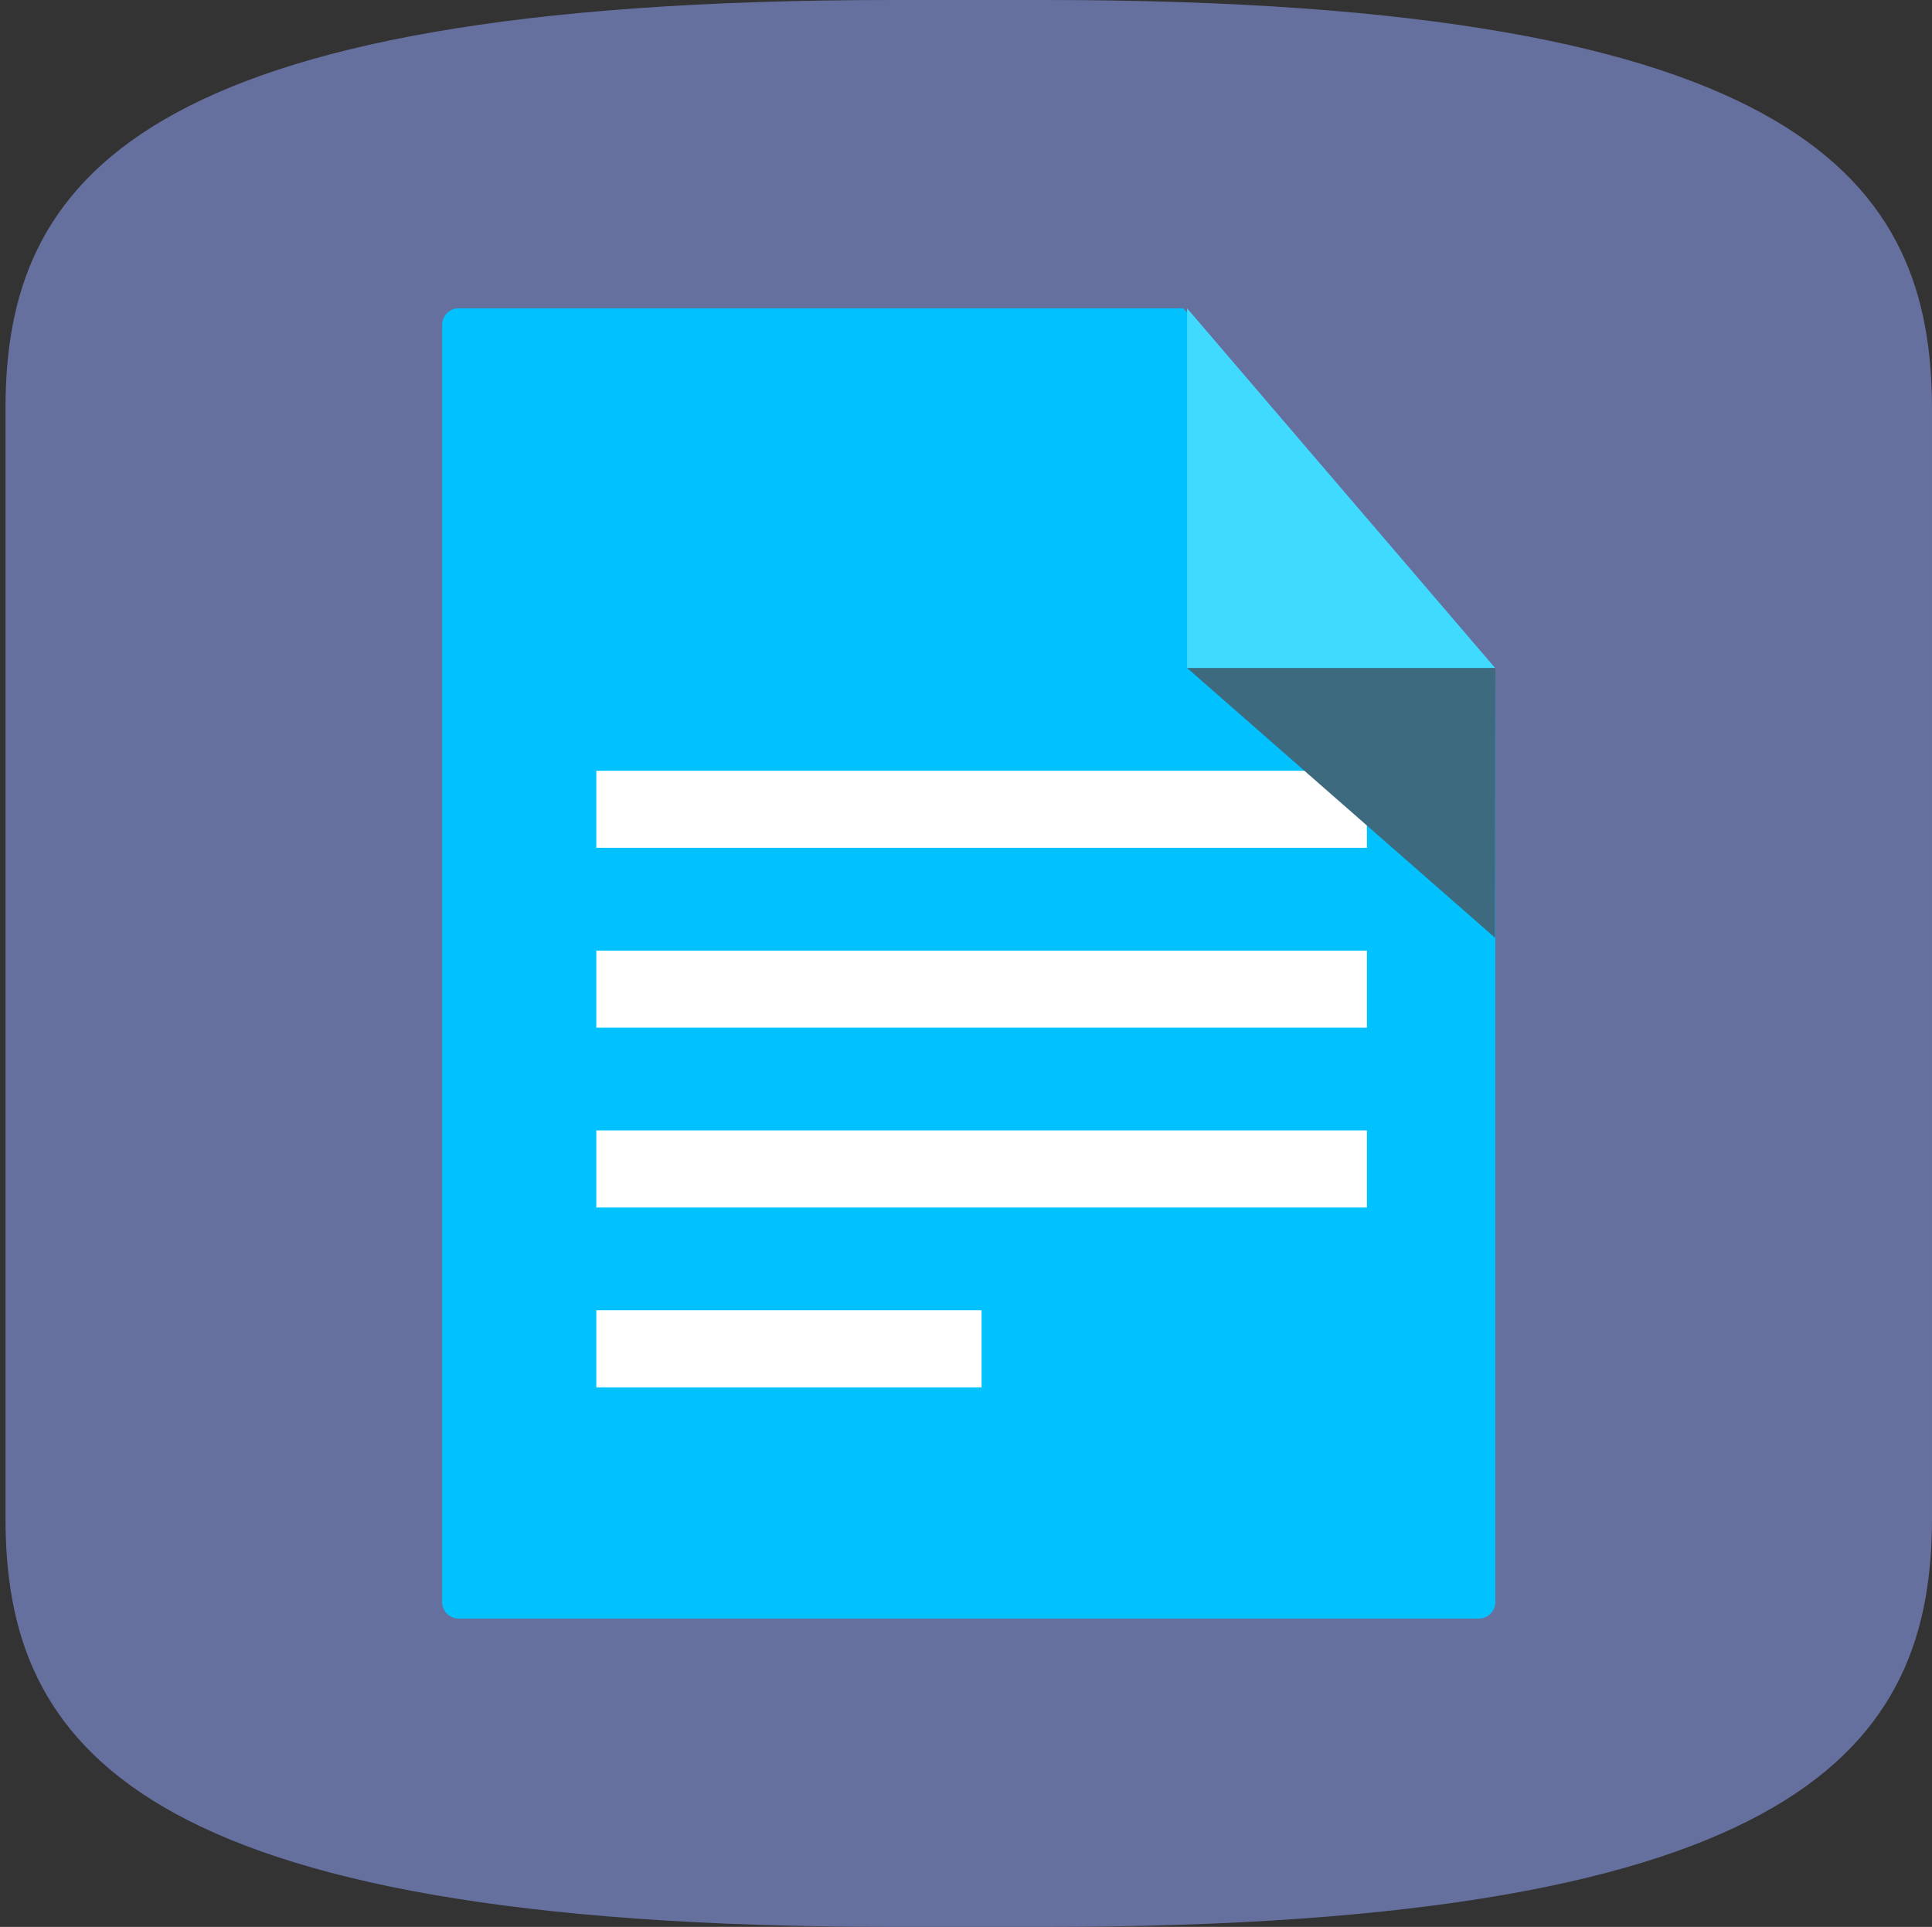 <?xml version="1.0" encoding="UTF-8"?> <svg xmlns="http://www.w3.org/2000/svg" width="351" height="350" viewBox="0 0 351 350" fill="none"><rect x="0" y="0" width="351" height="350" fill="#333333" stroke="none"/> <path fill-rule="evenodd" clip-rule="evenodd" d="M189.816 0H175.998H162.184C24.028 0 0.998 33.236 0.998 74.242V175V275.758C0.998 316.764 24.028 350 162.184 350H175.998H189.816C327.972 350 350.998 316.764 350.998 275.758V175V74.242C350.998 33.236 327.972 0 189.816 0" fill="#66709F"></path> <path fill-rule="evenodd" clip-rule="evenodd" d="M80.333 59C80.333 57.343 81.677 56 83.333 56H214.991L271.667 122.559V291C271.667 292.657 270.324 294 268.667 294H83.333C81.677 294 80.333 292.657 80.333 291V59Z" fill="#02C1FF"></path> <rect x="108.333" y="140" width="140" height="14" fill="white"></rect> <rect x="108.333" y="172.667" width="140" height="14" fill="white"></rect> <rect x="108.333" y="205.333" width="140" height="14" fill="white"></rect> <rect x="108.333" y="238" width="70" height="14" fill="white"></rect> <path fill-rule="evenodd" clip-rule="evenodd" d="M215.667 56V121.375H271.667L215.667 56Z" fill="#40DAFF"></path> <path fill-rule="evenodd" clip-rule="evenodd" d="M271.616 170.333L215.667 121.333H271.667L271.616 170.333Z" fill="#3D6A7E" style="mix-blend-mode:hard-light"></path> </svg> 